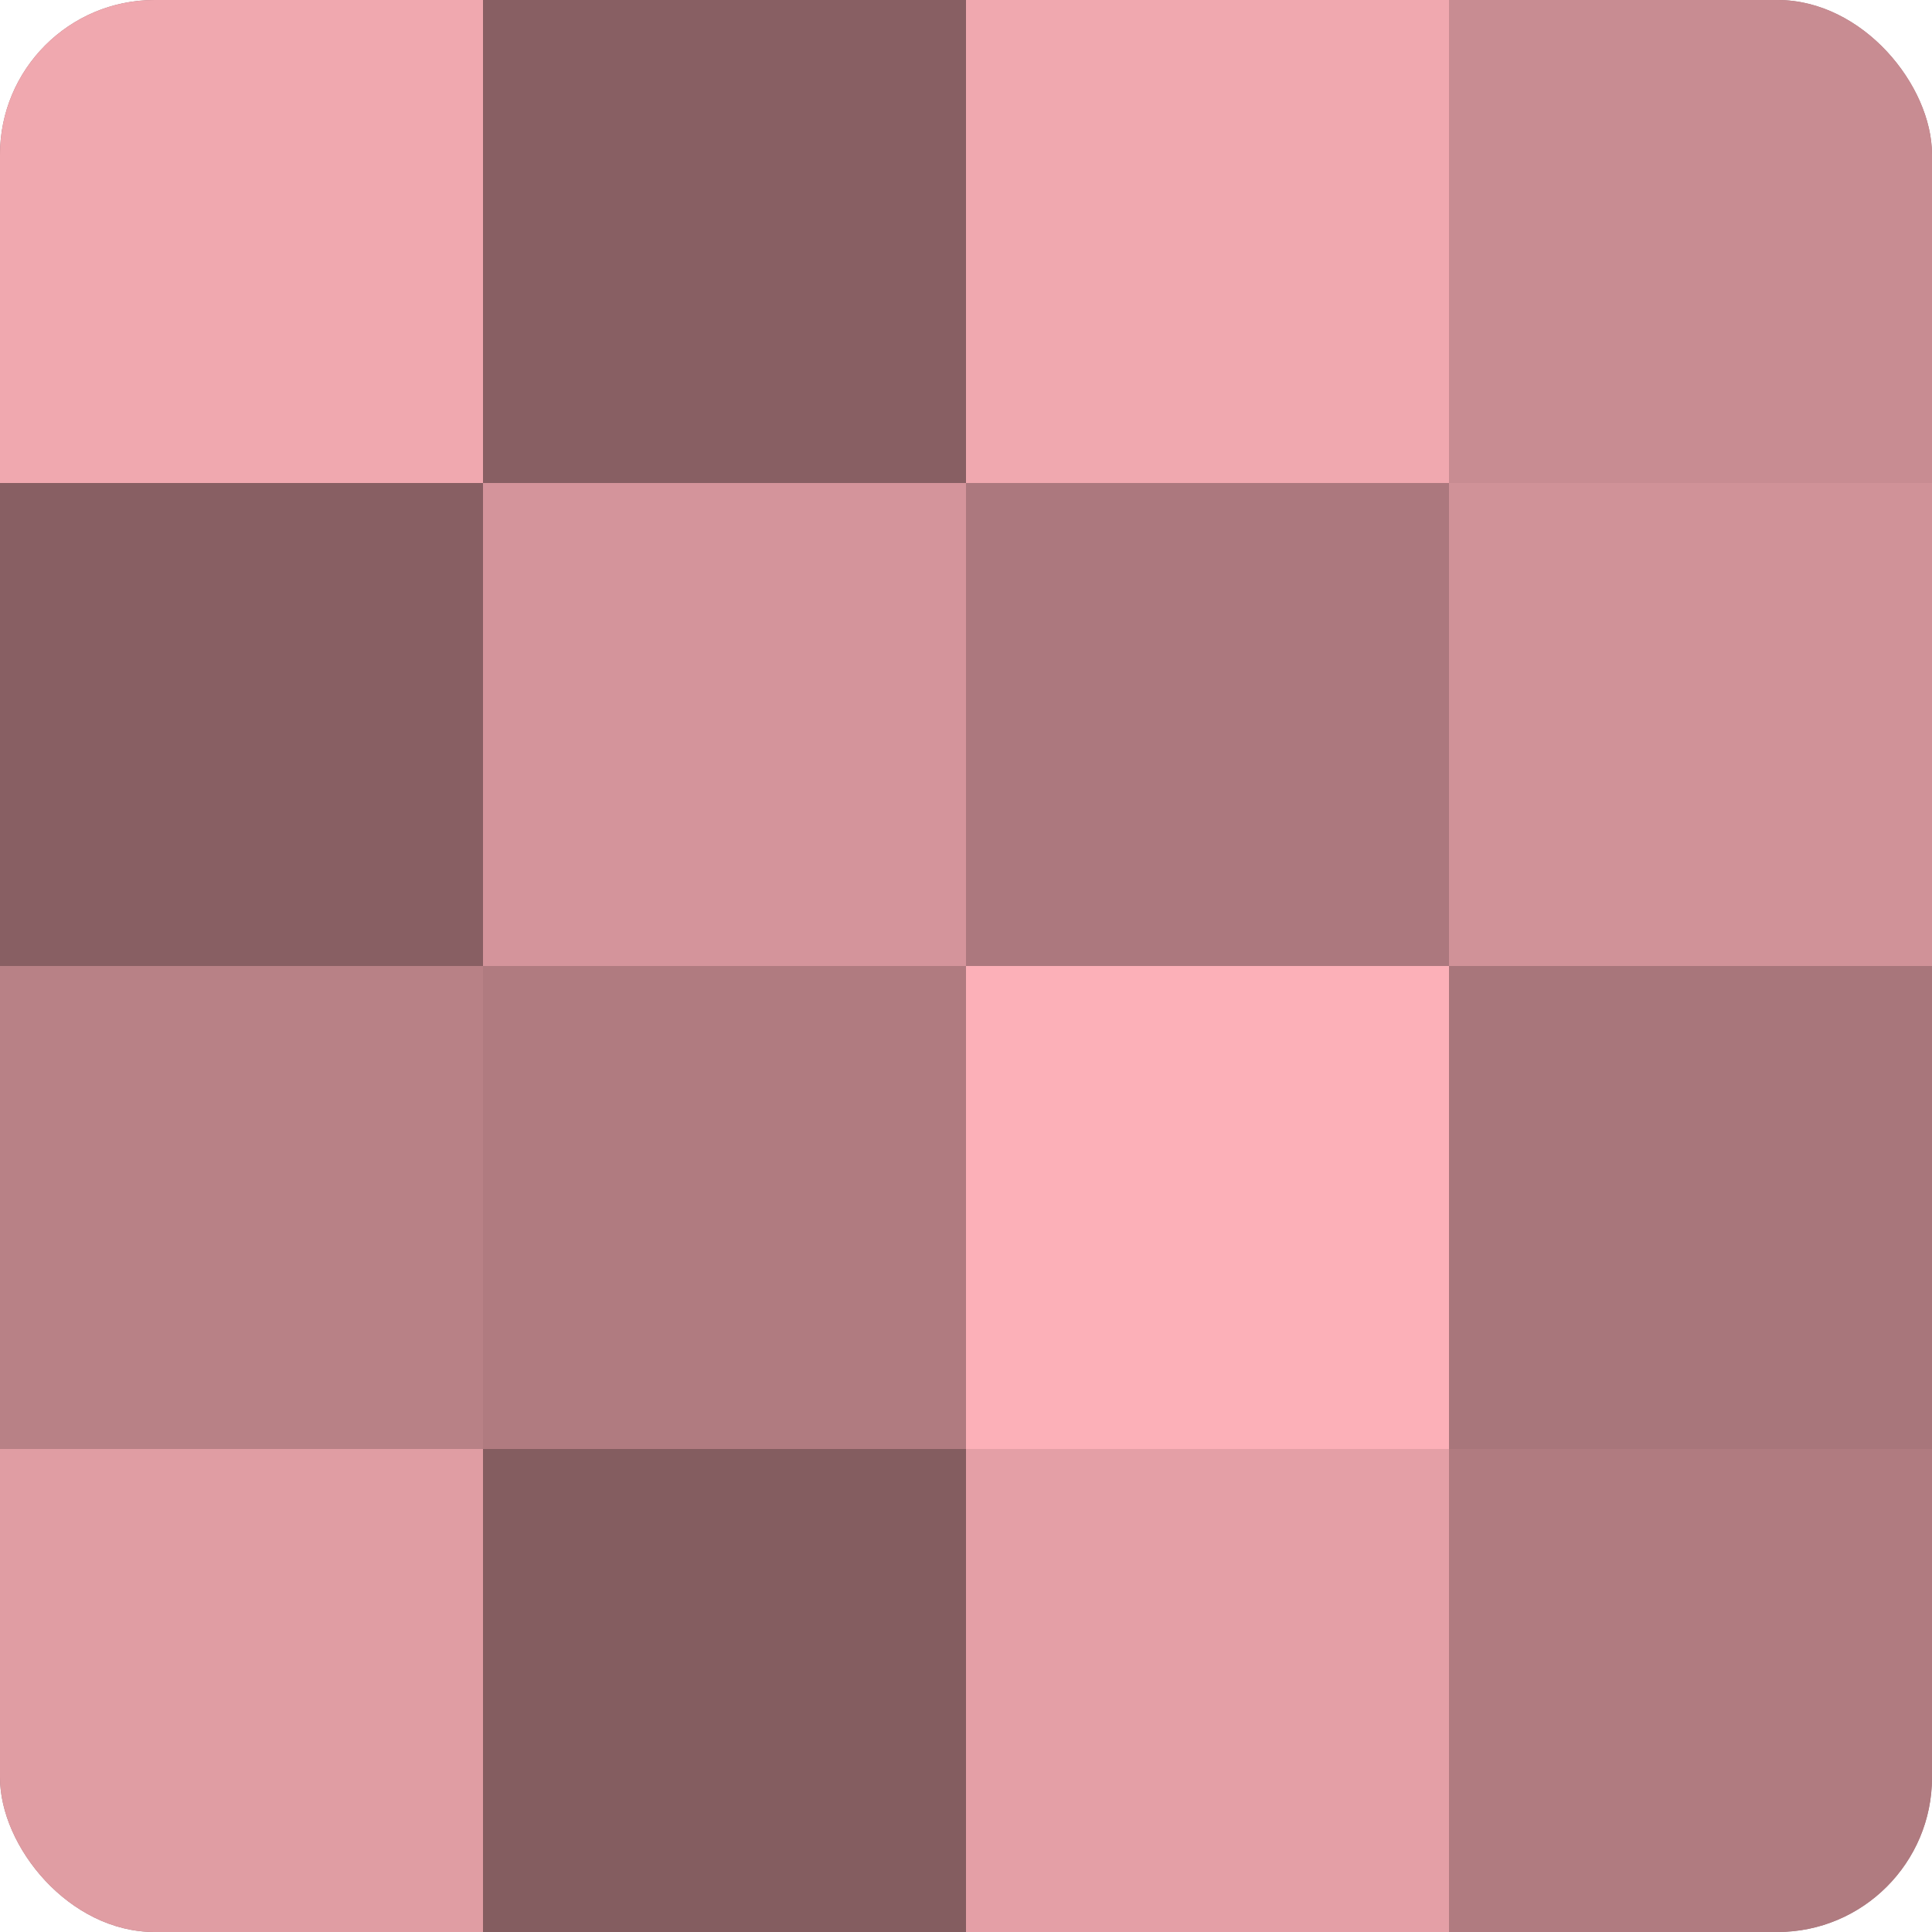 <?xml version="1.0" encoding="UTF-8"?>
<svg xmlns="http://www.w3.org/2000/svg" width="60" height="60" viewBox="0 0 100 100" preserveAspectRatio="xMidYMid meet"><defs><clipPath id="c" width="100" height="100"><rect width="100" height="100" rx="8" ry="8"/></clipPath></defs><g clip-path="url(#c)"><rect width="100" height="100" fill="#a07075"/><rect width="25" height="25" fill="#f0a8af"/><rect y="25" width="25" height="25" fill="#885f63"/><rect y="50" width="25" height="25" fill="#b88186"/><rect y="75" width="25" height="25" fill="#e09da3"/><rect x="25" width="25" height="25" fill="#885f63"/><rect x="25" y="25" width="25" height="25" fill="#d4949b"/><rect x="25" y="50" width="25" height="25" fill="#b07b80"/><rect x="25" y="75" width="25" height="25" fill="#845d60"/><rect x="50" width="25" height="25" fill="#f0a8af"/><rect x="50" y="25" width="25" height="25" fill="#ac787e"/><rect x="50" y="50" width="25" height="25" fill="#fcb0b8"/><rect x="50" y="75" width="25" height="25" fill="#e49fa6"/><rect x="75" width="25" height="25" fill="#c88c92"/><rect x="75" y="25" width="25" height="25" fill="#d09298"/><rect x="75" y="50" width="25" height="25" fill="#a8767b"/><rect x="75" y="75" width="25" height="25" fill="#b07b80"/></g></svg>
